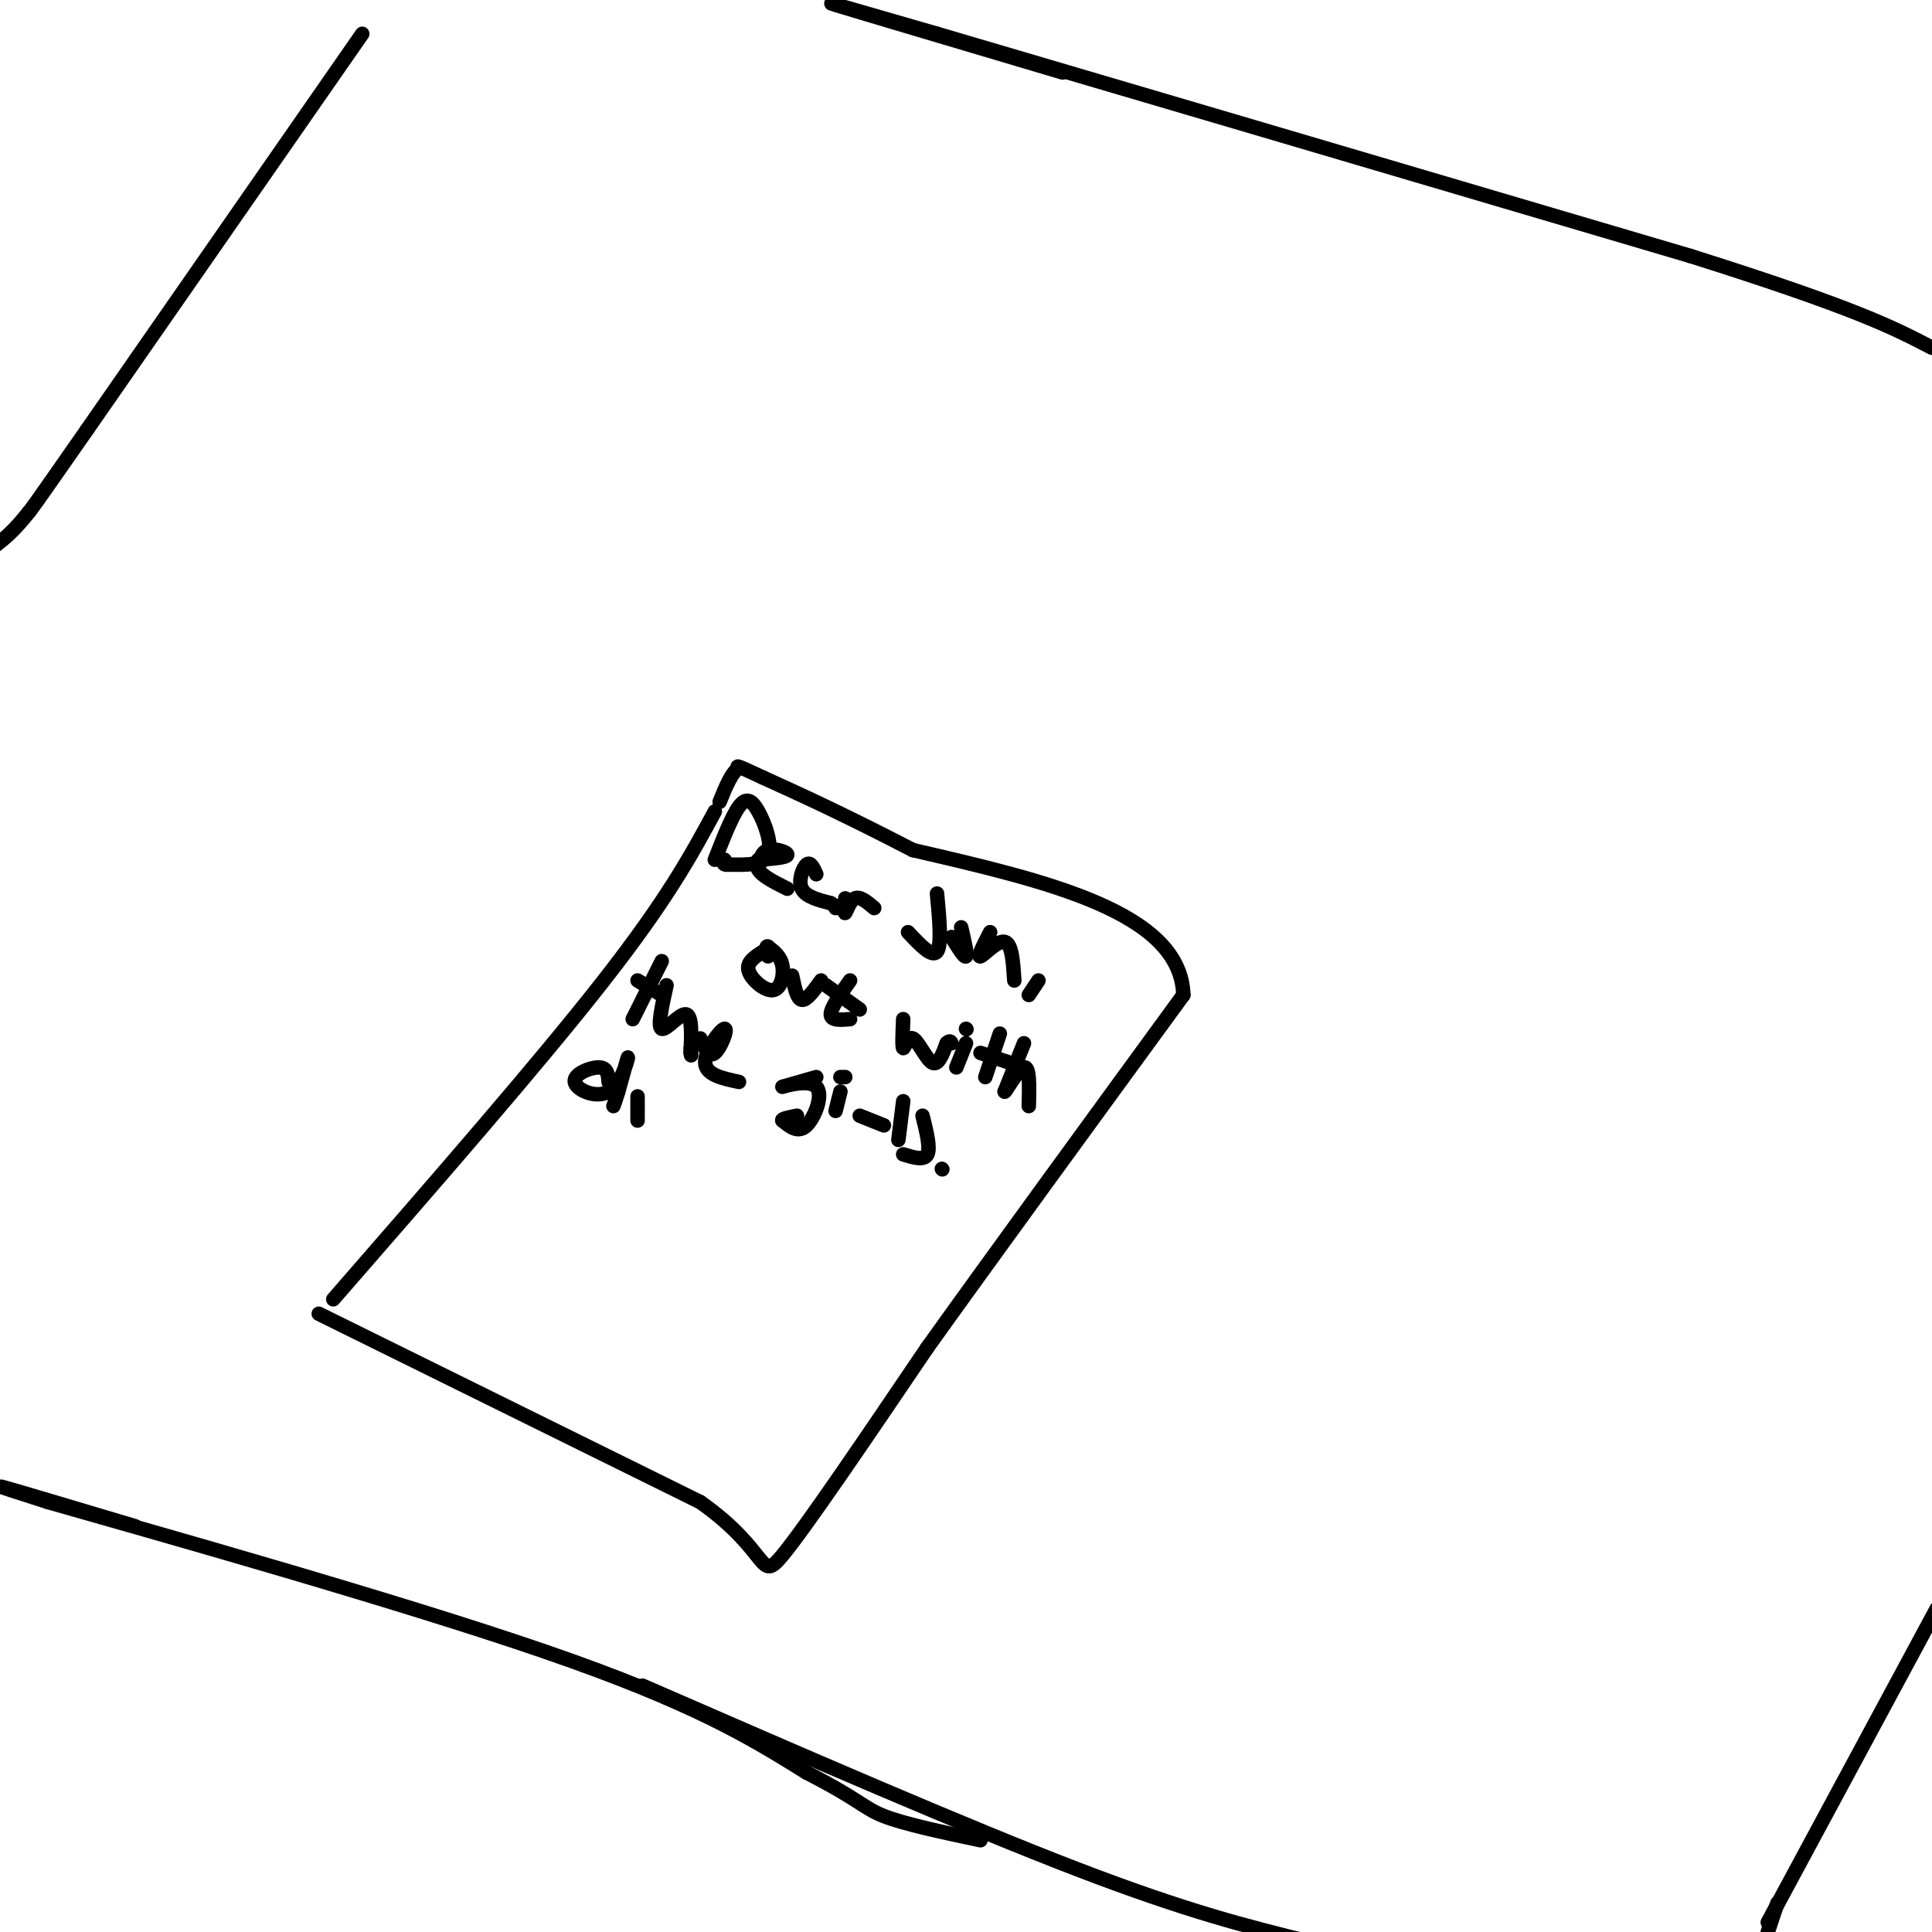 <svg viewBox='0 0 400 400' version='1.1' xmlns='http://www.w3.org/2000/svg' xmlns:xlink='http://www.w3.org/1999/xlink'><g fill='none' stroke='rgb(0,0,0)' stroke-width='3' stroke-linecap='round' stroke-linejoin='round'><path d='M75,7c0.000,0.000 -57.000,82.000 -57,82'/><path d='M18,89c-11.500,16.500 -11.750,16.750 -12,17'/><path d='M6,106c-3.167,4.000 -5.083,5.500 -7,7'/><path d='M28,316c-12.000,-3.583 -24.000,-7.167 -27,-8c-3.000,-0.833 3.000,1.083 9,3'/><path d='M10,311c21.889,6.244 72.111,20.356 103,31c30.889,10.644 42.444,17.822 54,25'/><path d='M167,367c11.067,5.667 11.733,7.333 16,9c4.267,1.667 12.133,3.333 20,5'/><path d='M133,349c33.500,14.583 67.000,29.167 90,38c23.000,8.833 35.500,11.917 48,15'/><path d='M368,394c0.000,0.000 -2.000,6.000 -2,6'/><path d='M366,398c0.000,0.000 35.000,-65.000 35,-65'/><path d='M220,15c-21.333,-6.333 -42.667,-12.667 -47,-14c-4.333,-1.333 8.333,2.333 21,6'/><path d='M194,7c29.500,8.667 92.750,27.333 156,46'/><path d='M350,53c34.333,10.833 42.167,14.917 50,19'/><path d='M148,168c-4.917,9.083 -9.833,18.167 -23,35c-13.167,16.833 -34.583,41.417 -56,66'/><path d='M66,272c0.000,0.000 79.000,39.000 79,39'/><path d='M145,311c14.733,10.422 12.067,16.978 17,11c4.933,-5.978 17.467,-24.489 30,-43'/><path d='M192,279c13.833,-19.333 33.417,-46.167 53,-73'/><path d='M245,206c-0.500,-17.167 -28.250,-23.583 -56,-30'/><path d='M189,176c-14.500,-7.500 -22.750,-11.250 -31,-15'/><path d='M158,161c-6.000,-2.833 -5.500,-2.417 -5,-2'/><path d='M153,159c-1.500,0.833 -2.750,3.917 -4,7'/><path d='M148,178c1.768,-4.506 3.536,-9.012 5,-11c1.464,-1.988 2.625,-1.458 4,1c1.375,2.458 2.964,6.845 2,9c-0.964,2.155 -4.482,2.077 -8,2'/><path d='M151,179c-1.500,0.167 -1.250,-0.417 -1,-1'/><path d='M157,178c2.933,-0.222 5.867,-0.444 6,-1c0.133,-0.556 -2.533,-1.444 -4,-1c-1.467,0.444 -1.733,2.222 -2,4'/><path d='M157,180c0.667,1.333 3.333,2.667 6,4'/><path d='M169,181c-0.600,-1.333 -1.200,-2.667 -2,-2c-0.800,0.667 -1.800,3.333 -1,5c0.800,1.667 3.400,2.333 6,3'/><path d='M172,187c1.167,0.667 1.083,0.833 1,1'/><path d='M175,186c-0.133,1.644 -0.267,3.289 0,3c0.267,-0.289 0.933,-2.511 2,-3c1.067,-0.489 2.533,0.756 4,2'/><path d='M194,185c0.500,5.333 1.000,10.667 0,12c-1.000,1.333 -3.500,-1.333 -6,-4'/><path d='M197,194c1.333,2.167 2.667,4.333 3,4c0.333,-0.333 -0.333,-3.167 -1,-6'/><path d='M205,193c-1.356,2.622 -2.711,5.244 -2,5c0.711,-0.244 3.489,-3.356 5,-3c1.511,0.356 1.756,4.178 2,8'/><path d='M215,203c0.000,0.000 -2.000,3.000 -2,3'/><path d='M158,197c-1.756,1.113 -3.512,2.226 -3,4c0.512,1.774 3.292,4.208 5,4c1.708,-0.208 2.345,-3.060 2,-5c-0.345,-1.940 -1.673,-2.970 -3,-4'/><path d='M159,196c-0.500,-0.333 -0.250,0.833 0,2'/><path d='M164,202c0.500,2.417 1.000,4.833 2,5c1.000,0.167 2.500,-1.917 4,-4'/><path d='M171,204c0.000,0.000 7.000,5.000 7,5'/><path d='M176,203c-2.000,2.833 -4.000,5.667 -4,7c0.000,1.333 2.000,1.167 4,1'/><path d='M187,211c-0.125,2.935 -0.250,5.869 0,6c0.250,0.131 0.875,-2.542 2,-2c1.125,0.542 2.750,4.298 4,5c1.250,0.702 2.125,-1.649 3,-4'/><path d='M196,216c0.667,-0.667 0.833,-0.333 1,0'/><path d='M200,216c0.000,0.000 -2.000,5.000 -2,5'/><path d='M200,213c0.000,0.000 0.100,0.100 0.1,0.1'/><path d='M203,218c0.000,0.000 6.000,2.000 6,2'/><path d='M207,214c0.000,0.000 -3.000,9.000 -3,9'/><path d='M212,216c0.000,0.000 -4.000,10.000 -4,10'/><path d='M208,226c0.222,0.089 2.778,-4.689 4,-5c1.222,-0.311 1.111,3.844 1,8'/><path d='M132,203c0.000,0.000 5.000,3.000 5,3'/><path d='M137,199c0.000,0.000 -6.000,12.000 -6,12'/><path d='M138,204c-0.956,4.311 -1.911,8.622 -1,9c0.911,0.378 3.689,-3.178 5,-3c1.311,0.178 1.156,4.089 1,8'/><path d='M143,218c0.167,1.167 0.083,0.083 0,-1'/><path d='M145,215c0.881,2.018 1.762,4.036 3,3c1.238,-1.036 2.833,-5.125 2,-5c-0.833,0.125 -4.095,4.464 -4,7c0.095,2.536 3.548,3.268 7,4'/><path d='M169,223c-3.780,1.089 -7.560,2.179 -7,2c0.560,-0.179 5.458,-1.625 7,0c1.542,1.625 -0.274,6.321 -2,8c-1.726,1.679 -3.363,0.339 -5,-1'/><path d='M162,232c-0.333,-0.333 1.333,-0.667 3,-1'/><path d='M174,226c0.000,0.000 -1.000,4.000 -1,4'/><path d='M174,223c0.000,0.000 1.000,0.000 1,0'/><path d='M178,231c0.000,0.000 5.000,2.000 5,2'/><path d='M187,228c0.000,0.000 -1.000,8.000 -1,8'/><path d='M191,231c0.833,3.333 1.667,6.667 1,8c-0.667,1.333 -2.833,0.667 -5,0'/><path d='M195,242c0.000,0.000 0.100,0.100 0.1,0.1'/><path d='M126,224c-0.102,-1.480 -0.204,-2.960 -2,-3c-1.796,-0.040 -5.285,1.360 -5,3c0.285,1.640 4.346,3.518 7,2c2.654,-1.518 3.901,-6.434 4,-7c0.099,-0.566 -0.951,3.217 -2,7'/><path d='M128,226c-0.500,1.667 -0.750,2.333 -1,3'/><path d='M132,227c0.000,0.000 0.000,5.000 0,5'/></g>
</svg>